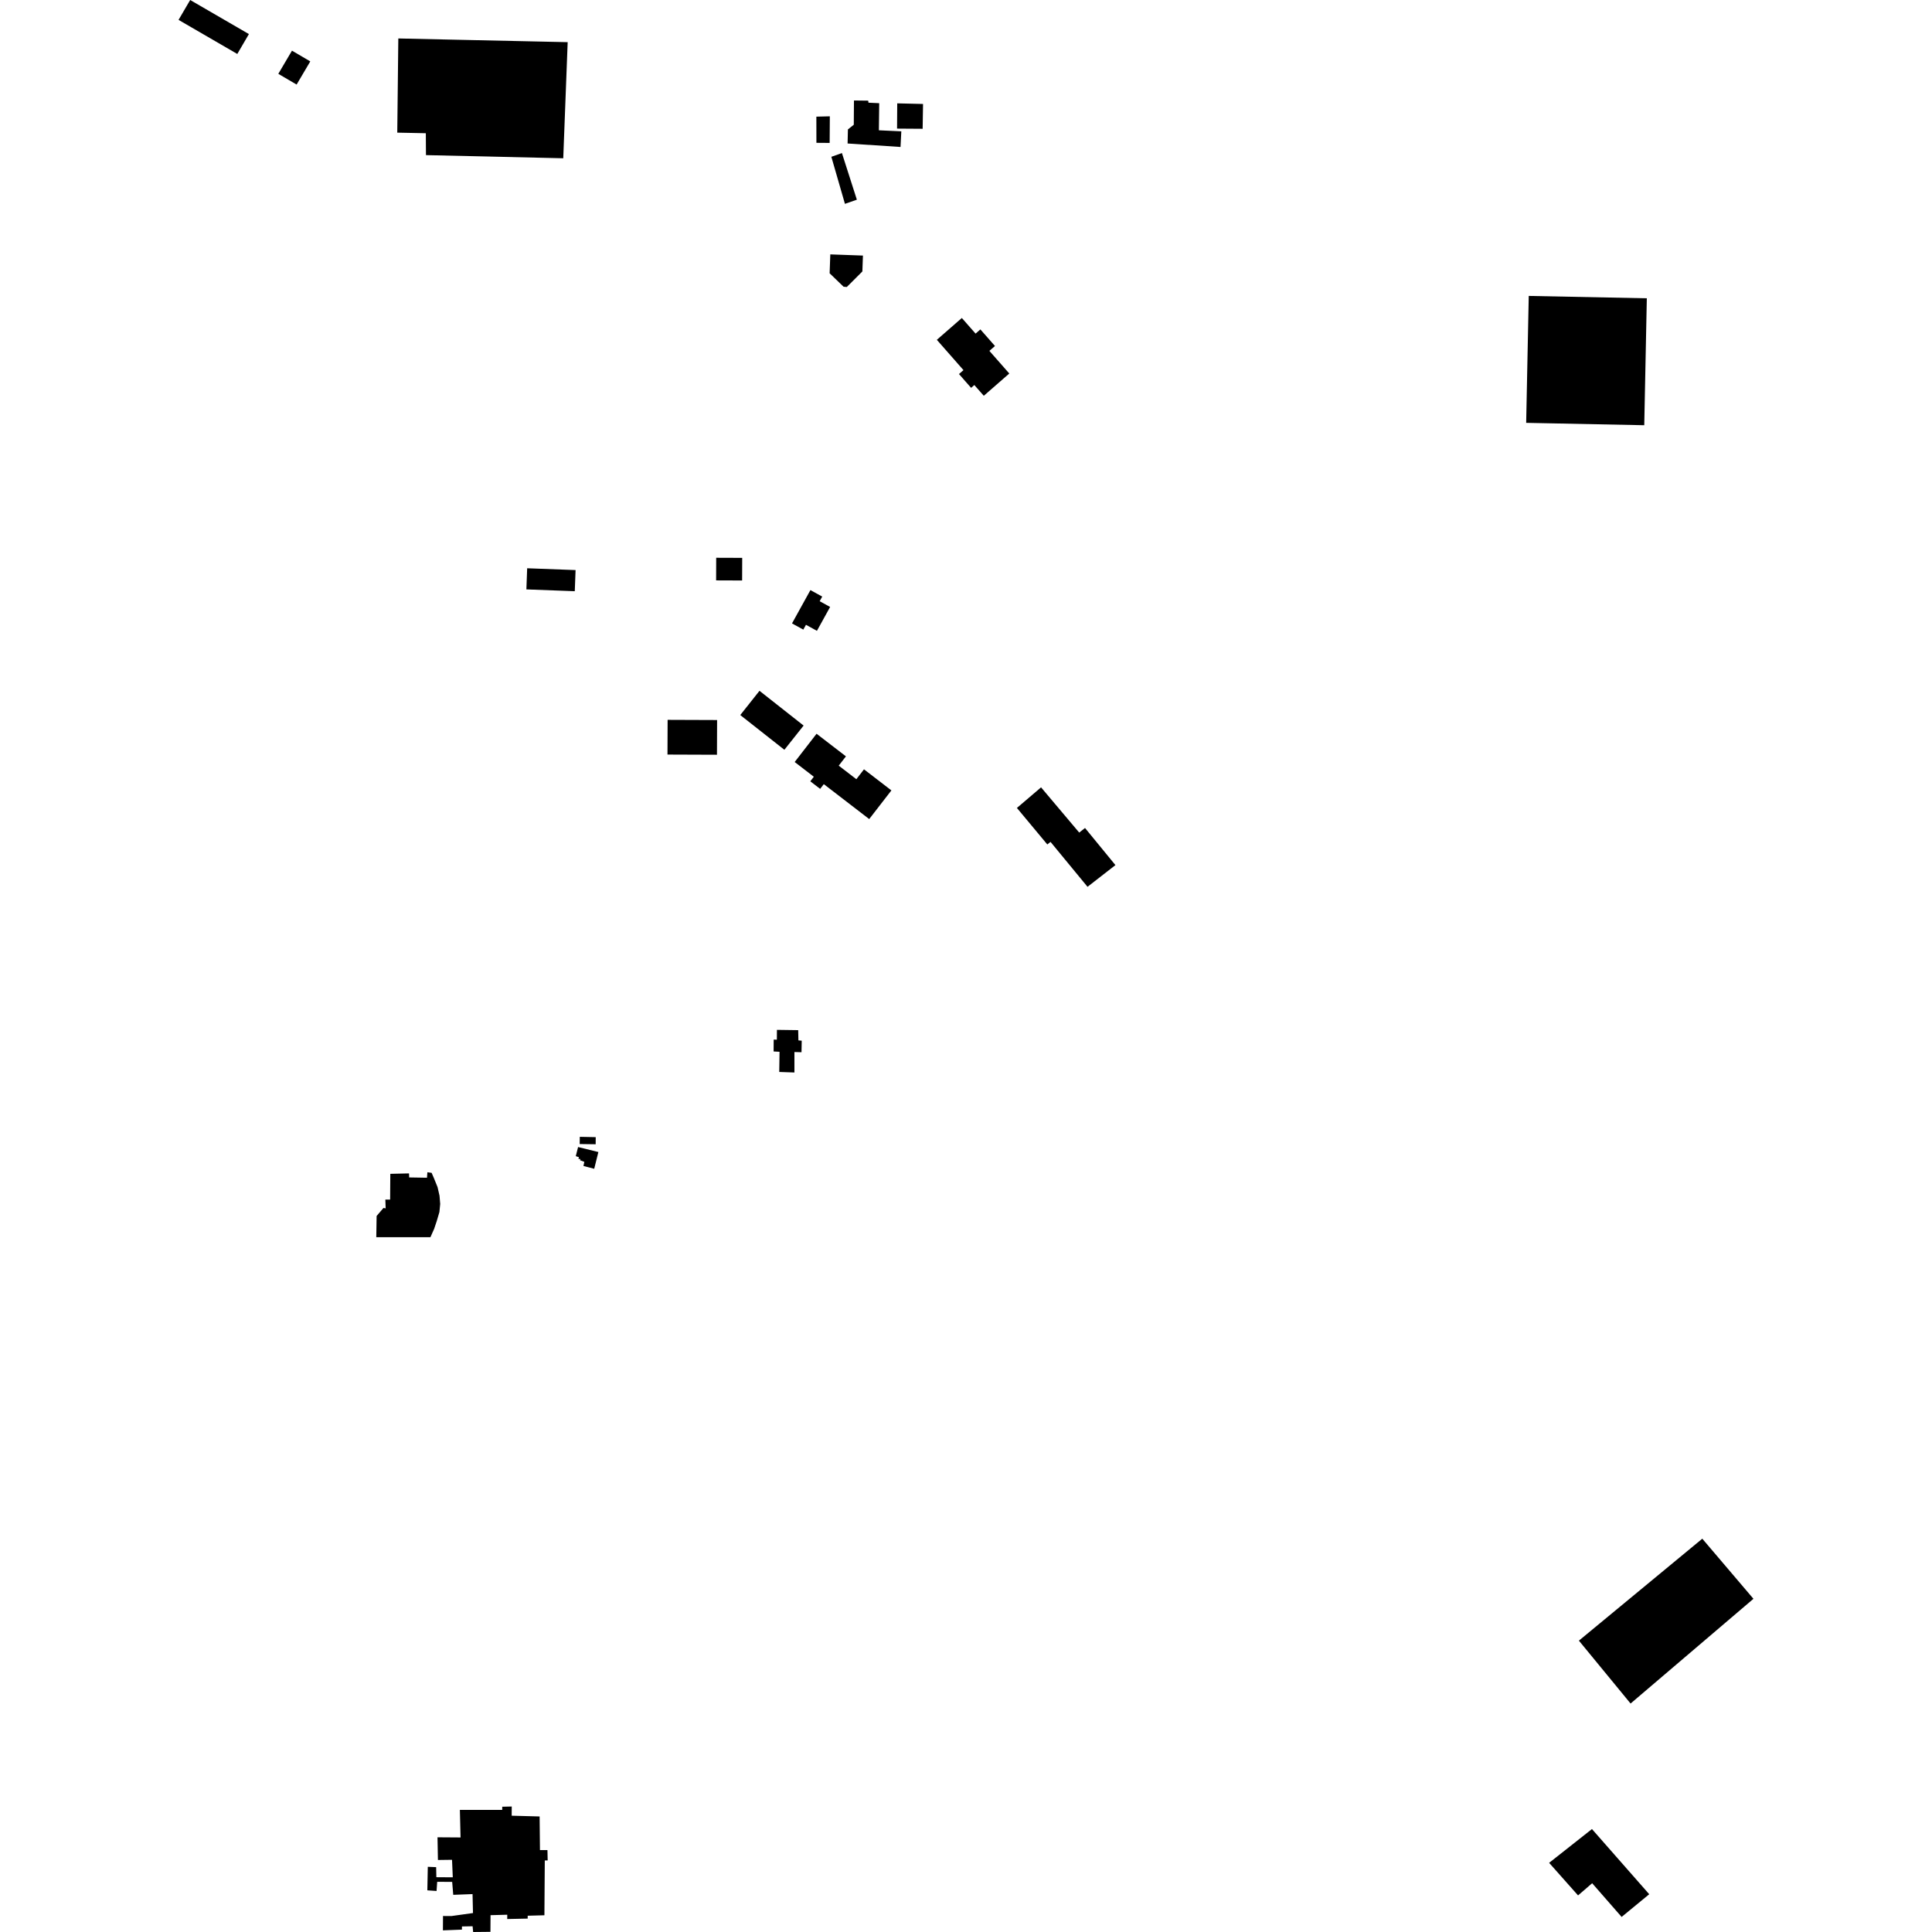 <?xml version="1.0" encoding="utf-8" standalone="no"?>
<!DOCTYPE svg PUBLIC "-//W3C//DTD SVG 1.1//EN"
  "http://www.w3.org/Graphics/SVG/1.1/DTD/svg11.dtd">
<!-- Created with matplotlib (https://matplotlib.org/) -->
<svg height="288pt" version="1.1" viewBox="0 0 288 288" width="288pt" xmlns="http://www.w3.org/2000/svg" xmlns:xlink="http://www.w3.org/1999/xlink">
 <defs>
  <style type="text/css">
*{stroke-linecap:butt;stroke-linejoin:round;}
  </style>
 </defs>
 <g id="figure_1">
  <g id="patch_1">
   <path d="M 0 288 
L 288 288 
L 288 0 
L 0 0 
z
" style="fill:none;opacity:0;"/>
  </g>
  <g id="axes_1">
   <g id="PatchCollection_1">
    <path clip-path="url(#pe4d908e2f3)" d="M 59.376 5.733 
L 66.139 5.882 
L 79.582 6.175 
L 84.623 6.285 
L 83.963 23.593 
L 63.498 23.123 
L 63.478 19.859 
L 59.22 19.774 
L 59.376 5.733 
"/>
    <path clip-path="url(#pe4d908e2f3)" d="M 41.487 11.005 
L 43.524 7.552 
L 46.253 9.153 
L 44.215 12.606 
L 41.487 11.005 
"/>
    <path clip-path="url(#pe4d908e2f3)" d="M 26.617 2.964 
L 28.349 -0 
L 37.104 5.079 
L 35.373 8.044 
L 26.617 2.964 
"/>
    <path clip-path="url(#pe4d908e2f3)" d="M 58.183 174.981 
L 58.156 178.824 
L 57.444 178.819 
L 57.49 180.128 
L 57.162 180.071 
L 56.141 181.265 
L 56.092 184.427 
L 64.163 184.428 
L 64.719 183.178 
L 65.11 182.008 
L 65.502 180.675 
L 65.62 179.475 
L 65.519 178.248 
L 65.227 176.964 
L 64.662 175.57 
L 64.339 174.831 
L 63.71 174.745 
L 63.649 175.563 
L 60.996 175.517 
L 60.973 174.917 
L 58.183 174.981 
"/>
    <path clip-path="url(#pe4d908e2f3)" d="M 133.723 19.172 
L 137.537 19.198 
L 137.596 15.498 
L 133.749 15.406 
L 133.723 19.172 
"/>
    <path clip-path="url(#pe4d908e2f3)" d="M 134.24 21.909 
L 134.357 19.577 
L 131.013 19.422 
L 131.063 15.383 
L 129.462 15.307 
L 129.422 15.005 
L 127.298 14.98 
L 127.272 18.595 
L 126.397 19.29 
L 126.349 21.39 
L 134.24 21.909 
"/>
    <path clip-path="url(#pe4d908e2f3)" d="M 125.954 30.388 
L 127.731 29.767 
L 125.504 22.817 
L 123.928 23.374 
L 125.954 30.388 
"/>
    <path clip-path="url(#pe4d908e2f3)" d="M 121.701 21.291 
L 123.675 21.305 
L 123.702 17.338 
L 121.694 17.39 
L 121.701 21.291 
"/>
    <path clip-path="url(#pe4d908e2f3)" d="M 116.204 156.787 
L 116.161 159.794 
L 118.424 159.875 
L 118.424 156.823 
L 119.48 156.853 
L 119.513 155.134 
L 119.017 155.088 
L 118.985 153.562 
L 115.816 153.519 
L 115.806 154.98 
L 115.332 154.977 
L 115.32 156.739 
L 116.204 156.787 
"/>
    <path clip-path="url(#pe4d908e2f3)" d="M 151.589 120.439 
L 156.122 125.883 
L 156.599 125.499 
L 162.115 132.195 
L 166.275 128.959 
L 161.743 123.428 
L 160.876 124.11 
L 155.189 117.369 
L 151.589 120.439 
"/>
    <path clip-path="url(#pe4d908e2f3)" d="M 146.144 49.104 
L 148.319 51.578 
L 147.486 52.304 
L 150.454 55.679 
L 146.652 58.999 
L 145.243 57.397 
L 144.762 57.817 
L 142.954 55.758 
L 143.624 55.174 
L 139.653 50.656 
L 143.38 47.402 
L 145.427 49.731 
L 146.144 49.104 
"/>
    <path clip-path="url(#pe4d908e2f3)" d="M 106.762 83.146 
L 110.64 83.16 
L 110.628 86.532 
L 106.751 86.518 
L 106.762 83.146 
"/>
    <path clip-path="url(#pe4d908e2f3)" d="M 120.808 87.965 
L 122.568 88.932 
L 122.187 89.622 
L 123.745 90.476 
L 121.779 94.036 
L 120.145 93.139 
L 119.748 93.856 
L 118.064 92.931 
L 120.808 87.965 
"/>
    <path clip-path="url(#pe4d908e2f3)" d="M 78.584 84.71 
L 85.8 84.98 
L 85.681 88.131 
L 78.467 87.861 
L 78.584 84.71 
"/>
    <path clip-path="url(#pe4d908e2f3)" d="M 121.723 109.379 
L 126.103 112.748 
L 125.029 114.134 
L 127.655 116.154 
L 128.793 114.682 
L 132.879 117.824 
L 129.571 122.097 
L 122.803 116.892 
L 122.258 117.597 
L 120.79 116.467 
L 121.316 115.788 
L 118.462 113.592 
L 121.723 109.379 
"/>
    <path clip-path="url(#pe4d908e2f3)" d="M 99.52 107.307 
L 106.897 107.334 
L 106.877 112.509 
L 99.5 112.482 
L 99.52 107.307 
"/>
    <path clip-path="url(#pe4d908e2f3)" d="M 113.215 102.978 
L 119.792 108.158 
L 116.927 111.77 
L 110.351 106.592 
L 113.215 102.978 
"/>
    <path clip-path="url(#pe4d908e2f3)" d="M 123.772 37.921 
L 128.637 38.097 
L 128.553 40.463 
L 126.231 42.783 
L 125.751 42.743 
L 123.671 40.737 
L 123.772 37.921 
"/>
    <path clip-path="url(#pe4d908e2f3)" d="M 227.887 44.112 
L 227.504 63.033 
L 245.106 63.388 
L 245.489 44.466 
L 227.887 44.112 
"/>
    <path clip-path="url(#pe4d908e2f3)" d="M 81.155 285.505 
L 78.663 285.574 
L 78.66 286.001 
L 75.611 286.066 
L 75.616 285.424 
L 73.125 285.492 
L 73.108 287.975 
L 70.531 288 
L 70.451 287.144 
L 68.863 287.175 
L 68.859 287.646 
L 66.024 287.756 
L 66.039 285.614 
L 67.284 285.623 
L 70.508 285.174 
L 70.441 282.35 
L 67.564 282.459 
L 67.405 280.532 
L 65.172 280.516 
L 65.077 281.884 
L 63.703 281.79 
L 63.771 278.281 
L 65.015 278.332 
L 65.049 279.831 
L 67.496 279.848 
L 67.384 277.237 
L 65.281 277.265 
L 65.218 273.883 
L 68.653 273.906 
L 68.553 269.798 
L 74.865 269.797 
L 74.868 269.326 
L 76.285 269.293 
L 76.276 270.664 
L 80.44 270.777 
L 80.492 275.785 
L 81.608 275.793 
L 81.64 277.334 
L 81.211 277.331 
L 81.155 285.505 
"/>
    <path clip-path="url(#pe4d908e2f3)" d="M 235.364 244.567 
L 253.758 229.371 
L 261.383 238.331 
L 243.068 253.942 
L 235.364 244.567 
"/>
    <path clip-path="url(#pe4d908e2f3)" d="M 237.31 272.653 
L 245.848 282.369 
L 241.733 285.754 
L 237.339 280.729 
L 235.239 282.546 
L 230.927 277.69 
L 237.31 272.653 
"/>
    <path clip-path="url(#pe4d908e2f3)" d="M 86.429 169.465 
L 88.803 169.513 
L 88.796 170.573 
L 86.413 170.539 
L 86.429 169.465 
"/>
    <path clip-path="url(#pe4d908e2f3)" d="M 86.175 170.987 
L 89.198 171.734 
L 88.579 174.229 
L 86.975 173.811 
L 87.105 173.195 
L 86.455 172.949 
L 86.523 172.781 
L 86.222 172.748 
L 86.307 172.505 
L 85.832 172.345 
L 85.944 171.899 
L 86.175 170.987 
"/>
   </g>
  </g>
 </g>
 <defs>
  <clipPath id="pe4d908e2f3">
   <rect height="288" width="234.766" x="26.617" y="0"/>
  </clipPath>
 </defs>
</svg>
